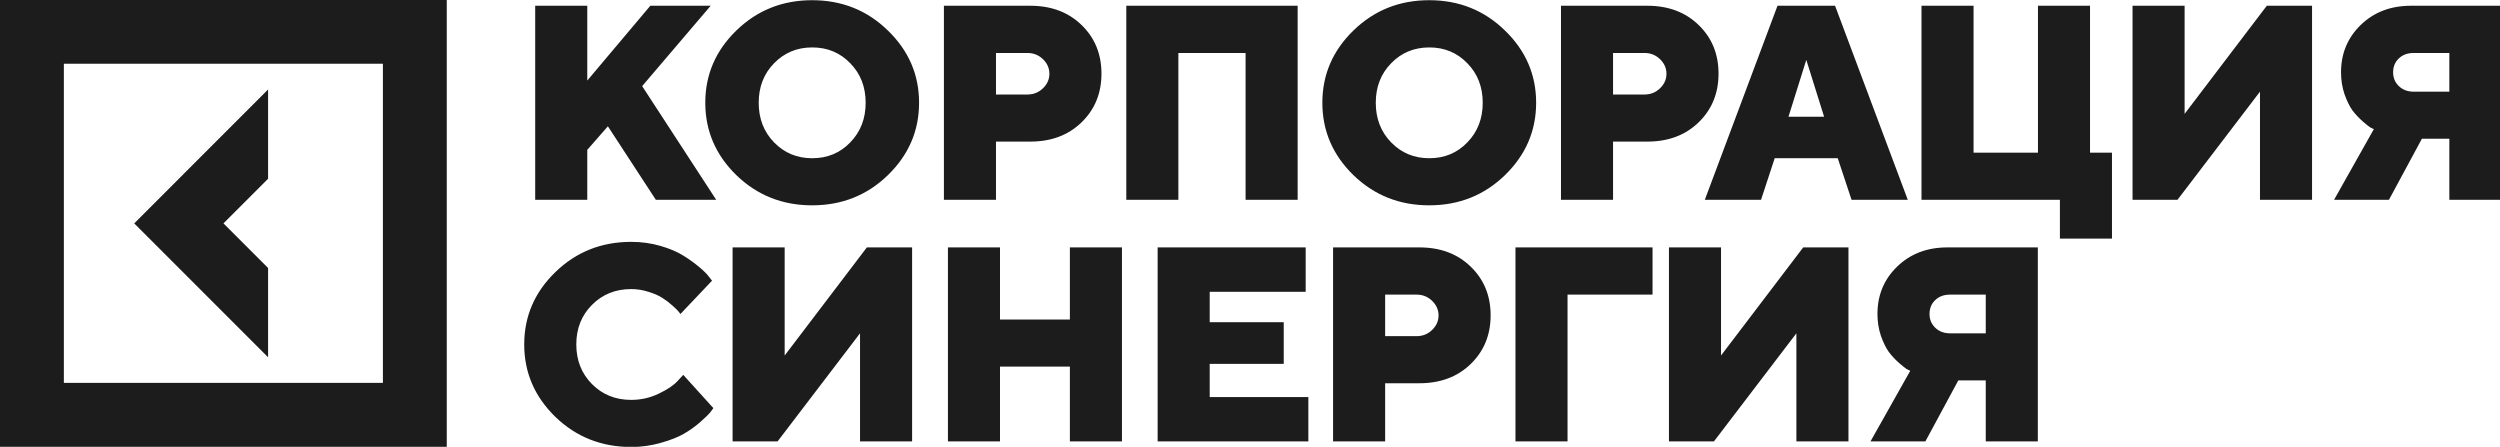 <svg width="263" height="47" viewBox="0 0 263 47" fill="none" xmlns="http://www.w3.org/2000/svg">
<path d="M28.202 28.195L23.508 23.5L28.202 18.806V9.416L14.121 23.5L28.202 37.585V28.195Z" fill="#1C1C1C"/>
<path d="M0 0V47H47V0H0ZM40.282 40.28H6.718V6.707H40.282V40.28Z" fill="#1C1C1C"/>
<g clip-path="url(#clip0_939_43877)">
<path d="M63.95 13.287L61.781 15.764V21.016H56.303V0.605H61.781V8.476L68.414 0.605H74.765L67.555 9.06L75.343 21.016H68.992L63.95 13.287ZM81.434 6.654C80.355 7.755 79.815 9.14 79.815 10.81C79.815 12.481 80.355 13.871 81.434 14.981C82.514 16.091 83.852 16.646 85.448 16.646C87.044 16.646 88.377 16.091 89.447 14.981C90.527 13.871 91.067 12.481 91.067 10.81C91.067 9.14 90.527 7.755 89.447 6.654C88.377 5.544 87.044 4.989 85.448 4.989C83.852 4.989 82.514 5.544 81.434 6.654ZM93.405 3.21C95.592 5.326 96.686 7.859 96.686 10.81C96.686 13.762 95.592 16.3 93.405 18.425C91.227 20.542 88.569 21.6 85.434 21.6C82.308 21.6 79.651 20.542 77.463 18.425C75.285 16.3 74.196 13.762 74.196 10.81C74.196 7.859 75.285 5.326 77.463 3.21C79.651 1.084 82.308 0.021 85.434 0.021C88.569 0.021 91.227 1.084 93.405 3.21ZM99.299 0.605H108.382C110.598 0.605 112.401 1.284 113.79 2.64C115.179 3.988 115.874 5.691 115.874 7.75C115.874 9.809 115.175 11.518 113.776 12.874C112.386 14.222 110.589 14.896 108.382 14.896H104.777V21.016H99.299V0.605ZM108.086 5.573H104.777V9.942H108.086C108.725 9.942 109.269 9.724 109.72 9.288C110.171 8.851 110.396 8.343 110.396 7.765C110.396 7.176 110.171 6.664 109.72 6.227C109.269 5.791 108.725 5.573 108.086 5.573ZM136.513 0.605V21.016H131.035V5.573H123.965V21.016H118.487V0.605H136.513ZM146.35 6.654C145.271 7.755 144.731 9.14 144.731 10.81C144.731 12.481 145.271 13.871 146.35 14.981C147.43 16.091 148.768 16.646 150.364 16.646C151.96 16.646 153.293 16.091 154.363 14.981C155.443 13.871 155.983 12.481 155.983 10.81C155.983 9.14 155.443 7.755 154.363 6.654C153.293 5.544 151.96 4.989 150.364 4.989C148.768 4.989 147.43 5.544 146.35 6.654ZM158.321 3.21C160.508 5.326 161.602 7.859 161.602 10.81C161.602 13.762 160.508 16.3 158.321 18.425C156.142 20.542 153.486 21.6 150.35 21.6C147.223 21.6 144.567 20.542 142.379 18.425C140.201 16.3 139.112 13.762 139.112 10.81C139.112 7.859 140.201 5.326 142.379 3.21C144.567 1.084 147.223 0.021 150.35 0.021C153.486 0.021 156.142 1.084 158.321 3.21ZM164.215 0.605H173.298C175.514 0.605 177.316 1.284 178.706 2.64C180.096 3.988 180.79 5.691 180.79 7.75C180.79 9.809 180.091 11.518 178.692 12.874C177.302 14.222 175.504 14.896 173.298 14.896H169.693V21.016H164.215V0.605ZM173.003 5.573H169.693V9.942H173.003C173.641 9.942 174.185 9.724 174.636 9.288C175.087 8.851 175.312 8.343 175.312 7.765C175.312 7.176 175.087 6.664 174.636 6.227C174.185 5.791 173.641 5.573 173.003 5.573ZM191.895 12.277L190.022 6.298L188.149 12.277H191.895ZM193.332 16.646H186.698L185.262 21.016H179.348L186.994 0.605H193.05L200.697 21.016H194.782L193.332 16.646ZM202.141 21.016V0.605H207.619V16.063H214.393V0.605H219.871V16.063H222.18V25.101H216.702V21.016H202.141ZM224.343 0.605H229.821V11.978L238.468 0.605H243.228V21.016H237.75V9.643L229.075 21.016H224.343V0.605ZM263.148 0.605V21.016H257.67V14.597H254.783L251.319 21.016H245.545L249.728 13.586C249.634 13.548 249.507 13.486 249.347 13.401C249.197 13.306 248.925 13.088 248.531 12.746C248.136 12.395 247.784 12.016 247.474 11.608C247.174 11.19 246.897 10.626 246.644 9.914C246.399 9.193 246.277 8.424 246.277 7.608C246.277 5.625 246.968 3.964 248.348 2.626C249.737 1.279 251.497 0.605 253.629 0.605H263.148ZM252.347 6.156C251.953 6.536 251.756 7.02 251.756 7.608C251.756 8.187 251.957 8.671 252.361 9.06C252.765 9.449 253.281 9.643 253.91 9.643H257.67V5.573H253.91C253.272 5.573 252.751 5.767 252.347 6.156ZM62.274 32.076C61.176 33.177 60.627 34.562 60.627 36.233C60.627 37.903 61.176 39.293 62.274 40.403C63.373 41.513 64.748 42.068 66.4 42.068C67.424 42.068 68.391 41.85 69.301 41.413C70.212 40.977 70.869 40.535 71.273 40.09L71.879 39.435L75.047 42.936C74.972 43.05 74.859 43.202 74.709 43.392C74.568 43.572 74.23 43.899 73.695 44.374C73.169 44.839 72.597 45.252 71.977 45.612C71.367 45.973 70.555 46.295 69.541 46.58C68.536 46.874 67.489 47.022 66.4 47.022C63.265 47.022 60.603 45.963 58.416 43.847C56.237 41.722 55.148 39.183 55.148 36.233C55.148 33.281 56.237 30.748 58.416 28.632C60.603 26.506 63.265 25.443 66.4 25.443C67.48 25.443 68.508 25.586 69.484 25.87C70.461 26.155 71.264 26.497 71.893 26.895C72.531 27.294 73.085 27.692 73.554 28.091C74.033 28.489 74.376 28.831 74.582 29.116L74.906 29.528L71.583 33.03C71.526 32.954 71.451 32.859 71.358 32.745C71.264 32.622 71.048 32.413 70.71 32.119C70.372 31.815 70.02 31.549 69.653 31.322C69.287 31.084 68.804 30.876 68.203 30.695C67.612 30.506 67.011 30.411 66.4 30.411C64.748 30.411 63.373 30.966 62.274 32.076ZM77.069 26.027H82.547V37.4L91.194 26.027H95.953V46.438H90.475V35.065L81.8 46.438H77.069V26.027ZM118.029 26.027V46.438H112.551V38.566H105.2V46.438H99.722V26.027H105.2V33.613H112.551V26.027H118.029ZM127.261 41.769H137.639V46.438H121.783V26.027H137.358V30.695H127.261V33.898H135.048V38.282H127.261V41.769ZM140.239 26.027H149.322C151.538 26.027 153.34 26.705 154.729 28.062C156.119 29.41 156.814 31.113 156.814 33.172C156.814 35.231 156.114 36.939 154.715 38.296C153.326 39.644 151.528 40.317 149.322 40.317H145.717V46.438H140.239V26.027ZM149.026 30.994H145.717V35.364H149.026C149.665 35.364 150.209 35.146 150.66 34.709C151.11 34.273 151.336 33.765 151.336 33.186C151.336 32.598 151.11 32.086 150.66 31.649C150.209 31.213 149.665 30.994 149.026 30.994ZM159.427 46.438V26.027H173.847V30.994H164.905V46.438H159.427ZM175.574 26.027H181.052V37.4L189.698 26.027H194.458V46.438H188.98V35.065L180.305 46.438H175.574V26.027ZM214.379 26.027V46.438H208.901V40.019H206.014L202.549 46.438H196.775L200.958 39.008C200.864 38.97 200.737 38.908 200.578 38.823C200.427 38.728 200.156 38.51 199.761 38.168C199.367 37.817 199.015 37.438 198.705 37.029C198.405 36.612 198.128 36.047 197.874 35.336C197.63 34.614 197.508 33.846 197.508 33.03C197.508 31.047 198.198 29.386 199.578 28.048C200.967 26.701 202.728 26.027 204.859 26.027H214.379ZM203.578 31.578C203.183 31.957 202.986 32.441 202.986 33.03C202.986 33.609 203.188 34.093 203.592 34.482C203.995 34.87 204.512 35.065 205.141 35.065H208.901V30.994H205.141C204.502 30.994 203.981 31.189 203.578 31.578Z" fill="#1C1C1C"/>
</g>
<defs>
<clipPath id="clip0_939_43877">
<rect width="208" height="47" fill="white" transform="translate(55)"/>
</clipPath>
</defs>
</svg>
